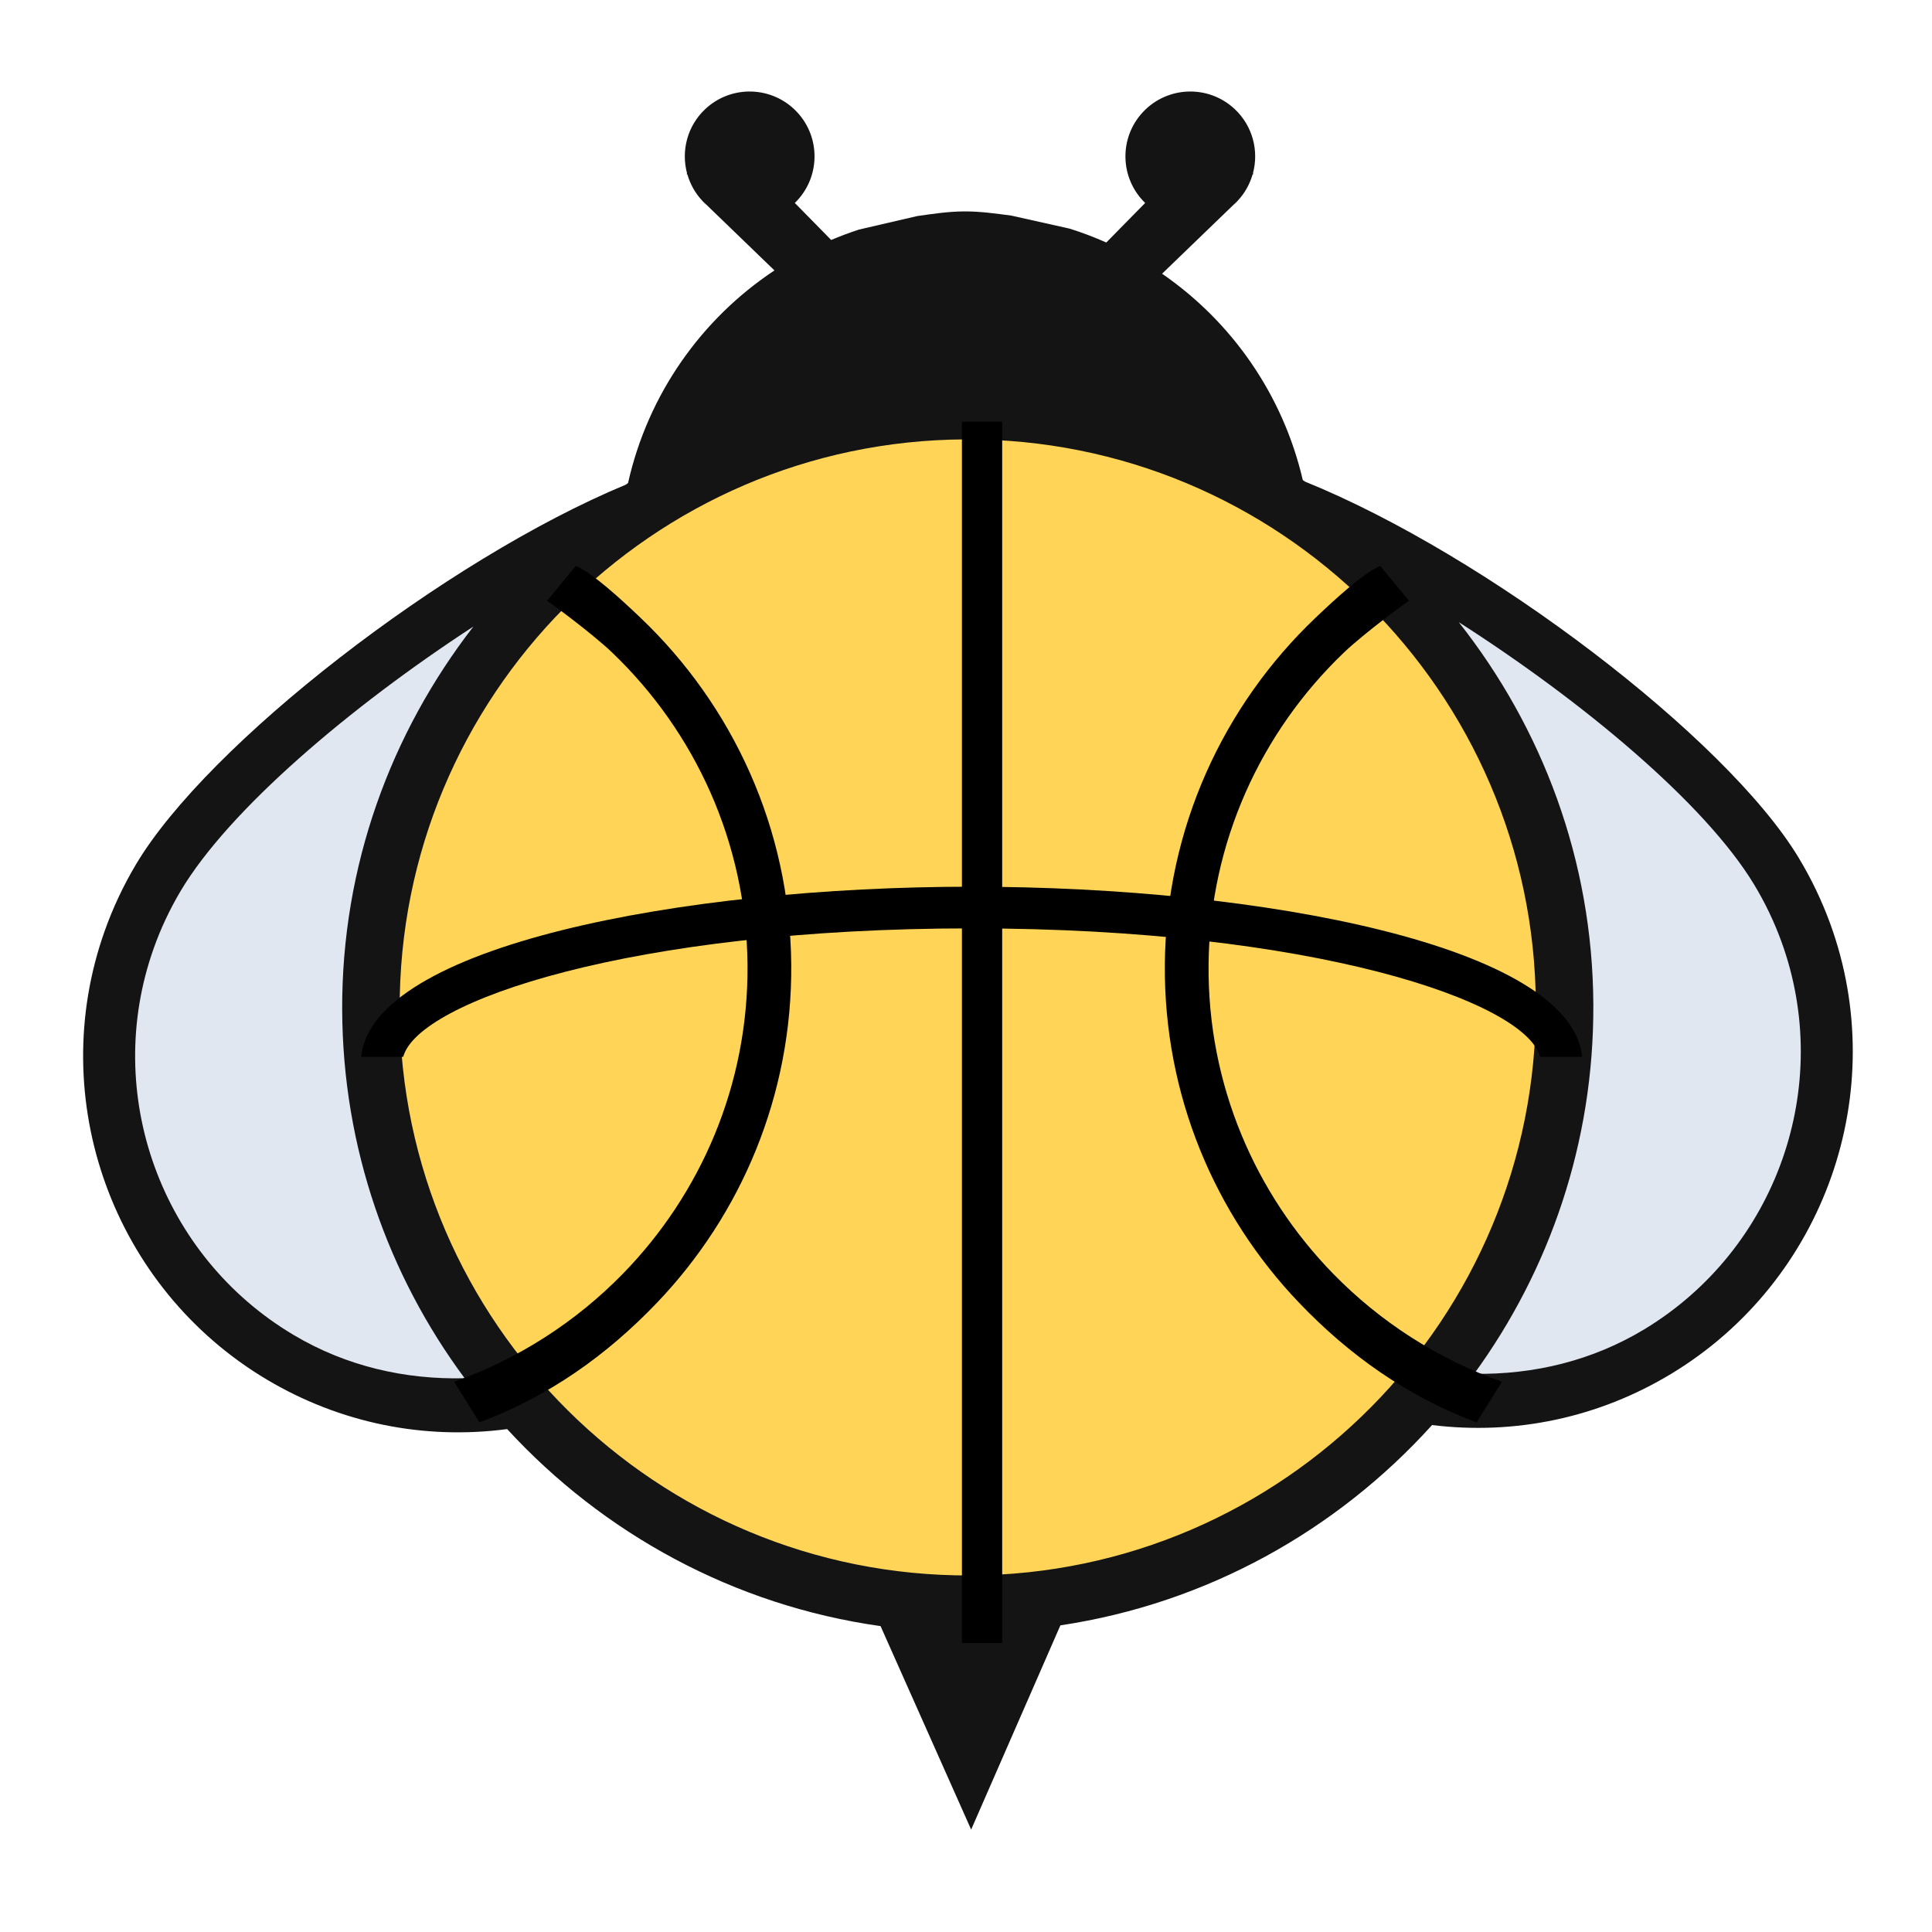<?xml version="1.0" encoding="UTF-8" standalone="no"?>
<svg
   xmlns:dc="http://purl.org/dc/elements/1.1/"
   xmlns:cc="http://creativecommons.org/ns#"
   xmlns:rdf="http://www.w3.org/1999/02/22-rdf-syntax-ns#"
   xmlns:svg="http://www.w3.org/2000/svg"
   xmlns="http://www.w3.org/2000/svg"
   id="svg7303"
   version="1.1"
   viewBox="0 0 264.583 264.583"
   height="1000"
   width="1000">
  <defs
     id="defs7297" />
  <g
     style="display:inline"
     id="layer4">
    <g
       id="g8742">
      <g
         id="g212"
         transform="matrix(1.838,0,0,-1.838,51.286,138.317)">
        <path
           d="M 0,0 C -0.072,16.538 8.962,30.966 22.375,38.604 9.531,34.208 -10.506,19.294 -16.117,9.844 c -7.351,-12.38 -3.271,-28.381 9.113,-35.733 5.679,-3.372 12.111,-4.309 18.132,-3.176 C 4.264,-21.315 0.049,-11.165 0,0"
           style="fill:#e0e7f1;fill-opacity:1;fill-rule:nonzero;stroke:none"
           id="path214" />
      </g>
      <g
         id="g216"
         transform="matrix(1.838,0,0,-1.838,243.232,119.245)">
        <path
           d="m 0,0 c -5.691,9.398 -25.861,24.135 -38.738,28.417 13.478,-7.522 22.64,-21.868 22.715,-38.403 0.046,-11.169 -4.082,-21.354 -10.873,-29.166 6.027,-1.081 12.449,-0.083 18.099,3.336 C 3.523,-28.355 7.463,-12.319 0,0"
           style="fill:#e0e7f1;fill-opacity:1;fill-rule:nonzero;stroke:none"
           id="path218" />
      </g>
      <g
         id="g220"
         transform="matrix(1.838,0,0,-1.838,132.179,57.713)"
         style="fill:#ffd457;fill-opacity:1">
        <path
           d="m 0,0 c -24.117,-0.107 -43.581,-19.738 -43.476,-43.85 0.106,-24.121 19.742,-43.578 43.856,-43.472 24.119,0.109 43.586,19.738 43.478,43.856 C 43.755,-19.358 24.114,0.105 0,0"
           style="fill:#ffd457;fill-opacity:1;fill-rule:nonzero;stroke:none"
           id="path222" />
      </g>
      <g
         id="g224"
         transform="matrix(1.838,0,0,-1.838,225.214,182.028)">
        <path
           d="m 0,0 c -3.887,-2.354 -8.262,-3.396 -12.695,-3.325 5.621,7.724 8.929,17.233 8.881,27.508 C -3.861,34.954 -7.635,44.811 -13.84,52.678 -4.633,46.792 4.494,39.192 8.152,33.151 8.971,31.8 9.658,30.368 10.193,28.897 14.127,18.112 9.84,5.958 0,0 m -50.238,-18.349 c -23.337,-0.103 -42.41,18.804 -42.514,42.141 -0.102,23.336 18.802,42.403 42.138,42.506 23.343,0.101 42.415,-18.798 42.516,-42.135 0.102,-23.34 -18.8,-42.414 -42.14,-42.512 m -50.401,17.909 c -9.892,5.869 -14.284,17.984 -10.445,28.804 0.521,1.479 1.199,2.914 2.003,4.273 3.605,6.068 12.664,13.749 21.822,19.717 -6.135,-7.916 -9.824,-17.81 -9.777,-28.583 0.045,-10.27 3.436,-19.75 9.124,-27.426 -4.436,-0.111 -8.818,0.892 -12.727,3.215 M 13.832,30.226 c -0.623,1.705 -1.416,3.363 -2.369,4.935 -5.397,8.914 -23.219,22.506 -36.756,27.989 -0.059,0.035 -0.111,0.079 -0.17,0.12 -1.482,6.363 -5.287,11.792 -10.484,15.371 l 5.619,5.422 v 0 c 0.008,0.006 0.01,0.01 0.016,0.017 0.535,0.57 0.898,1.237 1.103,1.939 l 0.064,0.067 -0.033,0.029 c 0.451,1.673 -0.009,3.533 -1.363,4.799 -1.951,1.823 -5.01,1.72 -6.834,-0.23 -1.803,-1.929 -1.721,-4.94 0.168,-6.77 l -2.897,-2.948 c -0.882,0.392 -1.791,0.74 -2.726,1.033 l -4.348,0.972 c -1.154,0.152 -2.312,0.319 -3.509,0.313 -1.199,-0.006 -2.348,-0.183 -3.505,-0.347 l -4.341,-1.007 c -0.704,-0.229 -1.393,-0.489 -2.069,-0.774 l -2.709,2.758 c 1.888,1.83 1.971,4.841 0.167,6.77 -1.823,1.95 -4.882,2.053 -6.834,0.23 -1.352,-1.266 -1.813,-3.126 -1.361,-4.799 l -0.035,-0.029 0.065,-0.067 c 0.205,-0.702 0.569,-1.369 1.102,-1.939 0.007,-0.007 0.011,-0.011 0.017,-0.017 h 0.001 l 5.361,-5.176 c -5.45,-3.615 -9.425,-9.236 -10.908,-15.837 -0.055,-0.041 -0.107,-0.091 -0.166,-0.126 -13.493,-5.605 -31.188,-19.345 -36.508,-28.31 -0.938,-1.574 -1.718,-3.242 -2.325,-4.952 -4.459,-12.559 0.637,-26.62 12.113,-33.433 5.453,-3.236 11.692,-4.49 17.878,-3.673 7.149,-7.777 16.878,-13.143 27.822,-14.68 l 6.75,-15.161 6.649,15.217 c 10.935,1.637 20.613,7.087 27.693,14.924 6.189,-0.761 12.422,0.545 17.842,3.832 11.418,6.915 16.386,21.018 11.82,33.538"
           style="fill:#141414;fill-opacity:1;fill-rule:nonzero;stroke:none"
           id="path226" />
      </g>
      <g
         id="g228"
         transform="matrix(1.838,0,0,-1.838,169.469,27.516)">
        <path
           d="M 0,0 C -0.557,-0.599 0.041,-0.001 0,0"
           style="fill:#141414;fill-opacity:1;fill-rule:nonzero;stroke:none"
           id="path230" />
      </g>
      <g
         id="g232"
         transform="matrix(1.838,0,0,-1.838,96.201,27.516)">
        <path
           d="M 0,0 C -0.041,-0.001 0.558,-0.599 0,0"
           style="fill:#141414;fill-opacity:1;fill-rule:nonzero;stroke:none"
           id="path234" />
      </g>
      <g
         id="g236"
         transform="matrix(1.838,0,0,-1.838,210.912,144.728)">
        <path
           d="M 0,0 C -1.1,4.141 -17.004,9.57 -42.354,9.57 -67.704,9.57 -83.609,4.141 -84.707,0 h -3.134 c 0.82,8.234 23.813,12.674 45.487,12.674 21.675,0 44.668,-4.44 45.489,-12.674 z"
           style="fill:#000000;fill-opacity:1;fill-rule:nonzero;stroke:none"
           id="path238" />
      </g>
      <g
         id="g240"
         transform="matrix(1.838,0,0,-1.838,192.976,82.291)">
        <path
           d="m 0,0 c -0.019,0.05 -3.374,-2.425 -4.867,-3.856 -6.145,-5.885 -10.002,-14.125 -10.076,-23.264 -0.076,-8.938 3.484,-17.078 9.301,-23.031 3.477,-3.557 7.763,-6.334 12.56,-8.031 l -1.894,-3.024 c -5.16,1.929 -9.495,5.009 -13.229,8.918 -6.259,6.549 -10.075,15.442 -9.996,25.194 0.085,10.161 4.38,19.316 11.216,25.825 1.495,1.424 3.611,3.371 4.832,3.872 z"
           style="fill:#000000;fill-opacity:1;fill-rule:nonzero;stroke:none"
           id="path242" />
      </g>
      <g
         id="g244"
         transform="matrix(1.838,0,0,-1.838,134.489,57.747)">
        <path
           d="M 0,0 V -91"
           style="fill:none;stroke:#000000;stroke-width:3;stroke-linecap:butt;stroke-linejoin:miter;stroke-miterlimit:10;stroke-dasharray:none;stroke-opacity:1"
           id="path246" />
      </g>
      <g
         id="g248"
         transform="matrix(1.838,0,0,-1.838,74.9,82.291)">
        <path
           d="m 0,0 c 0.02,0.05 3.375,-2.425 4.869,-3.856 6.144,-5.885 9.999,-14.125 10.077,-23.264 0.072,-8.938 -3.486,-17.078 -9.303,-23.031 -3.478,-3.557 -7.763,-6.334 -12.56,-8.031 l 1.892,-3.024 c 5.162,1.929 9.497,5.009 13.231,8.918 6.257,6.549 10.075,15.442 9.998,25.194 C 18.118,-16.933 13.819,-7.778 6.985,-1.269 5.491,0.155 3.375,2.102 2.152,2.603 Z"
           style="fill:#000000;fill-opacity:1;fill-rule:nonzero;stroke:none"
           id="path250" />
      </g>
    </g>
  </g>
</svg>
